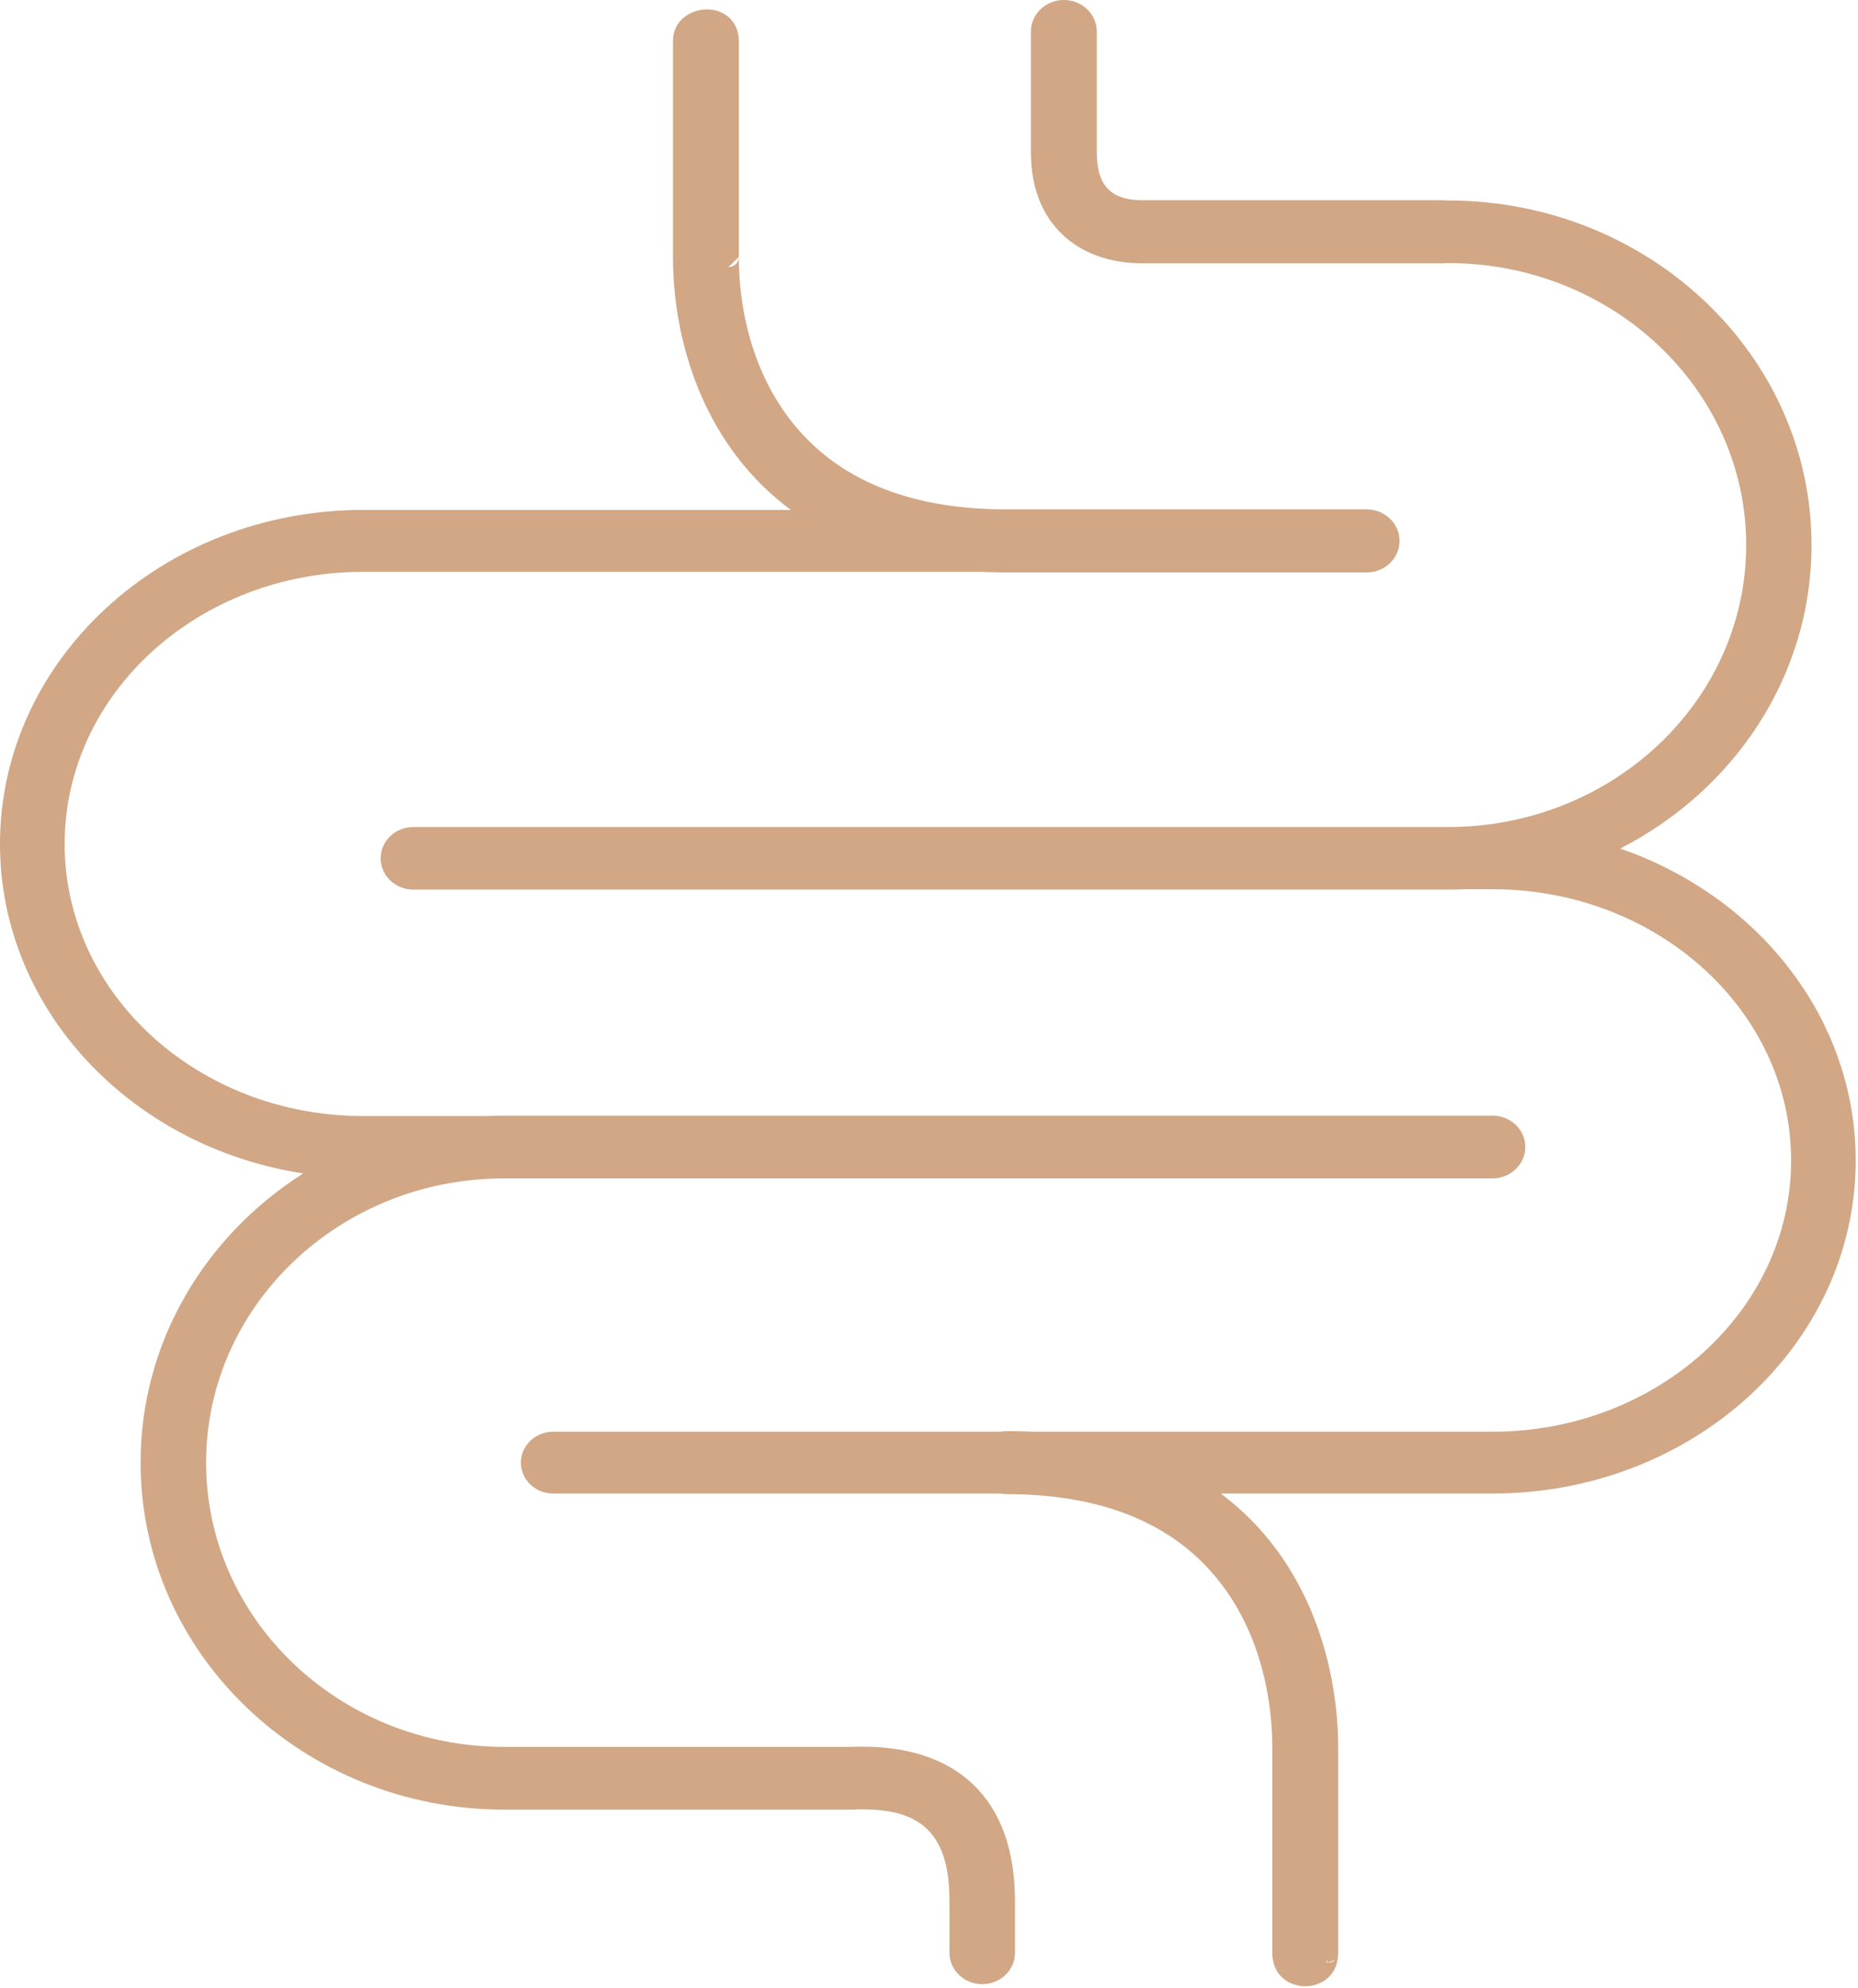 <svg xmlns="http://www.w3.org/2000/svg" width="115" height="123" viewBox="0 0 115 123" fill="none"><g clip-path="url(#clip0_117_14645)"><path fill-rule="evenodd" clip-rule="evenodd" d="M45.101 16.521C45.449 16.516 45.73 16.245 45.73 15.911C45.73 19.687 46.893 24.58 50.706 27.874C53.254 30.076 56.979 31.516 62.251 31.516H84.585C85.71 31.516 86.624 32.39 86.624 33.467C86.624 34.543 85.71 35.418 84.585 35.418H62.251C61.727 35.418 61.216 35.405 60.718 35.381H22.477C12.304 35.381 4.001 42.902 4.001 52.218C4.001 61.534 12.304 69.054 22.477 69.054C22.477 69.054 30.087 69.054 30.084 69.054C30.456 69.037 30.829 69.028 31.205 69.028H92.381C93.5 69.028 94.409 69.898 94.409 70.969C94.409 72.04 93.5 72.91 92.381 72.91H31.205C21.025 72.91 12.756 80.789 12.756 90.498C12.756 100.207 21.025 108.086 31.205 108.086C31.205 108.086 48.577 108.086 52.05 108.086C52.397 108.086 52.605 108.086 52.644 108.086C56.05 107.946 58.557 108.803 60.244 110.422C61.914 112.023 62.851 114.459 62.822 117.798V120.827C62.822 121.898 61.914 122.767 60.795 122.767C59.675 122.767 58.767 121.898 58.767 120.827V117.79C58.767 117.784 58.767 117.779 58.767 117.773C58.786 115.712 58.403 114.151 57.373 113.163C56.367 112.198 54.813 111.876 52.776 111.965C52.745 111.967 52.714 111.967 52.683 111.967H31.205C18.783 111.967 8.701 102.345 8.701 90.498C8.701 83.033 12.703 76.451 18.772 72.604C8.11 70.976 0 62.444 0 52.218C0 40.836 10.048 31.552 22.477 31.552C22.477 31.552 48.949 31.552 48.949 31.552C48.61 31.3 48.285 31.04 47.975 30.771C43.223 26.667 41.653 20.616 41.653 15.911V2.561C41.653 2.557 41.653 2.552 41.653 2.547C41.653 0.826 43.636 0.152 44.825 0.863C45.337 1.169 45.73 1.717 45.73 2.561V15.897L45.101 16.512C45.101 16.515 45.101 16.518 45.101 16.521ZM82.826 108.158L82.826 120.827C82.826 122.222 81.793 122.895 80.787 122.895C79.782 122.895 78.749 122.222 78.749 120.827V108.158C78.749 108.154 78.749 108.15 78.749 108.146C78.749 104.365 77.618 99.435 73.825 96.114C71.296 93.899 67.588 92.449 62.324 92.449C62.185 92.449 62.051 92.435 61.921 92.41H34.239C33.136 92.41 32.24 91.553 32.24 90.498C32.24 89.442 33.136 88.585 34.239 88.585C34.239 88.585 61.921 88.585 61.92 88.585C62.051 88.56 62.185 88.547 62.324 88.547C62.858 88.547 63.38 88.56 63.888 88.585H92.381C102.554 88.585 110.86 81.09 110.86 71.802C110.86 62.514 102.554 55.02 92.381 55.02H90.682H90.678C90.329 55.035 89.978 55.042 89.625 55.042H25.583C24.467 55.042 23.561 54.175 23.561 53.107C23.561 52.038 24.467 51.171 25.583 51.171H89.625C99.804 51.171 108.079 43.359 108.079 33.724C108.079 24.089 99.804 16.277 89.625 16.277C89.596 16.277 89.568 16.276 89.541 16.275C89.454 16.286 89.364 16.292 89.273 16.292H70.716C68.667 16.292 66.969 15.662 65.759 14.512C64.576 13.387 63.809 11.721 63.809 9.437V1.951C63.809 0.874 64.722 0 65.847 0C66.972 0 67.885 0.874 67.885 1.951V9.437C67.885 10.457 68.104 11.241 68.632 11.743C69.133 12.22 69.868 12.39 70.716 12.39H89.273C89.364 12.39 89.454 12.396 89.54 12.407C89.568 12.406 89.597 12.405 89.625 12.405C102.049 12.405 112.124 21.964 112.124 33.724C112.124 41.837 107.33 48.901 100.277 52.503C108.804 55.441 114.857 62.991 114.857 71.802C114.857 83.151 104.811 92.41 92.381 92.41C92.381 92.41 75.558 92.41 75.558 92.411C75.913 92.676 76.252 92.951 76.576 93.235C81.293 97.364 82.826 103.445 82.826 108.146C82.826 108.15 82.826 108.154 82.826 108.158ZM82.194 121.438C82.232 121.442 82.438 121.451 82.638 121.259L82.194 121.438ZM82.179 121.433C82.173 121.41 82.156 121.349 82.133 121.268C82.126 121.296 82.118 121.324 82.109 121.351C82.142 121.389 82.166 121.418 82.179 121.433ZM82.085 121.42C82.131 121.43 82.165 121.435 82.18 121.437C82.18 121.436 82.179 121.435 82.179 121.433C82.165 121.425 82.136 121.409 82.098 121.384C82.094 121.396 82.089 121.408 82.085 121.42Z" fill="#D1A785"></path></g><defs><clipPath id="clip0_117_14645"><rect width="115" height="123" fill="white"></rect></clipPath></defs></svg>